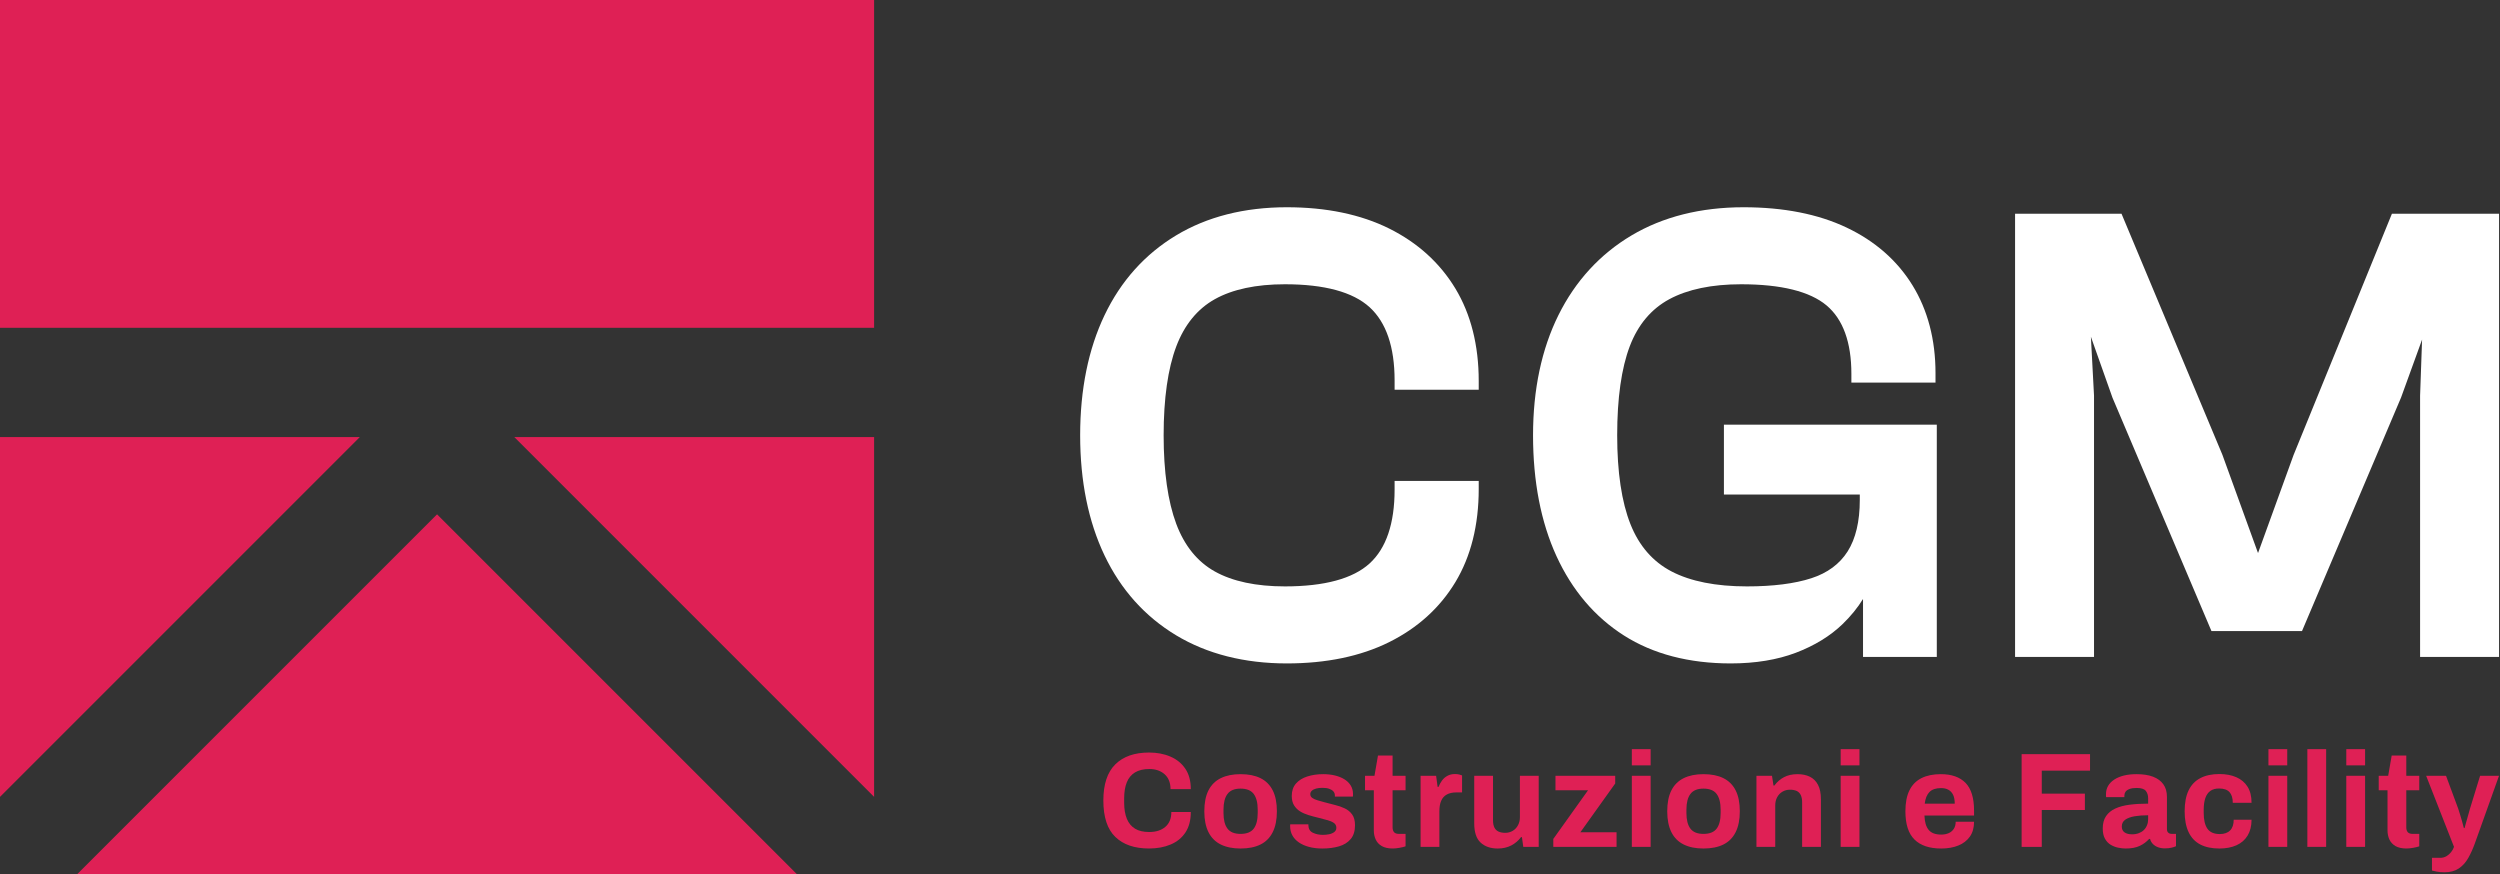 <?xml version="1.0" encoding="UTF-8" standalone="no"?>
<!DOCTYPE svg PUBLIC "-//W3C//DTD SVG 1.1//EN" "http://www.w3.org/Graphics/SVG/1.1/DTD/svg11.dtd">
<svg width="100%" height="100%" viewBox="0 0 143 50" version="1.1" xmlns="http://www.w3.org/2000/svg" xmlns:xlink="http://www.w3.org/1999/xlink" xml:space="preserve" xmlns:serif="http://www.serif.com/" style="fill-rule:evenodd;clip-rule:evenodd;stroke-linejoin:round;stroke-miterlimit:2;">
    <rect x="0" y="0" width="143" height="50" fill="#333333" stroke="none"/>
    <g id="Tavola-da-disegno1" serif:id="Tavola da disegno1" transform="matrix(1,0,0,1,-433.633,-352.106)">
        <rect x="433.633" y="352.106" width="142.946" height="50" style="fill:none;"/>
        <clipPath id="_clip1">
            <rect x="433.633" y="352.106" width="142.946" height="50"/>
        </clipPath>
        <g clip-path="url(#_clip1)">
            <g id="design" transform="matrix(1,0,0,1,433.633,352.106)">
                <g>
                    <g transform="matrix(1,0,0,1,79.451,36.735)">
                        <path d="M0,-23.667C-1.623,-24.472 -3.588,-24.88 -5.841,-24.88C-8.275,-24.88 -10.409,-24.338 -12.184,-23.267C-13.963,-22.194 -15.338,-20.66 -16.27,-18.708C-17.197,-16.768 -17.666,-14.455 -17.666,-11.834C-17.666,-9.212 -17.197,-6.9 -16.27,-4.96C-15.338,-3.007 -13.963,-1.473 -12.184,-0.4C-10.41,0.67 -8.275,1.213 -5.841,1.213C-3.587,1.213 -1.622,0.804 0,-0.001C1.632,-0.81 2.91,-1.967 3.797,-3.437C4.683,-4.906 5.132,-6.697 5.132,-8.762L5.132,-9.225L0.32,-9.225L0.32,-8.725C0.32,-6.793 -0.16,-5.374 -1.107,-4.508C-2.061,-3.636 -3.692,-3.193 -5.953,-3.193C-7.599,-3.193 -8.948,-3.48 -9.962,-4.046C-10.959,-4.602 -11.701,-5.518 -12.169,-6.769C-12.648,-8.05 -12.891,-9.754 -12.891,-11.834C-12.891,-13.938 -12.648,-15.648 -12.169,-16.917C-11.702,-18.155 -10.959,-19.065 -9.962,-19.622C-8.948,-20.188 -7.6,-20.475 -5.953,-20.475C-3.692,-20.475 -2.062,-20.032 -1.107,-19.16C-0.16,-18.294 0.32,-16.887 0.32,-14.98L0.32,-14.442L5.132,-14.442L5.132,-14.943C5.132,-16.983 4.683,-18.762 3.797,-20.231C2.909,-21.701 1.632,-22.857 0,-23.667" style="fill:white;fill-rule:nonzero;"/>
                    </g>
                    <g transform="matrix(1,0,0,1,98.608,21.515)">
                        <path d="M0,6.773L7.772,6.773L7.772,7.087C7.772,8.31 7.537,9.3 7.075,10.028C6.619,10.746 5.922,11.262 5.003,11.559C4.05,11.87 2.808,12.027 1.315,12.027C-0.458,12.027 -1.909,11.739 -2.998,11.17C-4.067,10.613 -4.857,9.703 -5.347,8.465C-5.85,7.197 -6.105,5.488 -6.105,3.386C-6.105,1.258 -5.862,-0.458 -5.383,-1.715C-4.916,-2.94 -4.156,-3.843 -3.124,-4.4C-2.073,-4.967 -0.692,-5.255 0.981,-5.255C3.271,-5.255 4.917,-4.847 5.873,-4.043C6.814,-3.251 7.291,-1.934 7.291,-0.13L7.291,0.371L12.103,0.371L12.103,-0.167C12.103,-2.085 11.66,-3.778 10.785,-5.198C9.909,-6.619 8.637,-7.732 7.003,-8.505C5.382,-9.272 3.405,-9.66 1.129,-9.66C-1.328,-9.66 -3.487,-9.118 -5.286,-8.048C-7.089,-6.976 -8.495,-5.443 -9.464,-3.492C-10.428,-1.55 -10.918,0.764 -10.918,3.386C-10.918,6.03 -10.467,8.354 -9.579,10.293C-8.684,12.245 -7.386,13.774 -5.719,14.835C-4.052,15.895 -1.997,16.433 0.389,16.433C1.797,16.433 3.051,16.227 4.115,15.822C5.181,15.417 6.078,14.867 6.781,14.19C7.255,13.733 7.648,13.25 7.957,12.747L7.957,16.062L12.177,16.062L12.177,2.775L0,2.775L0,6.773Z" style="fill:white;fill-rule:nonzero;"/>
                    </g>
                    <g transform="matrix(1,0,0,1,136.818,37.577)">
                        <path d="M0,-25.353L-5.626,-11.55L-7.659,-5.942L-9.697,-11.563L-15.468,-25.353L-21.556,-25.353L-21.556,0L-17.04,0L-17.04,-14.949L-17.219,-18.316L-15.983,-14.825L-10.323,-1.481L-5.143,-1.481L0.523,-14.839L1.725,-18.153L1.611,-14.934L1.611,0L6.128,0L6.128,-25.353L0,-25.353Z" style="fill:white;fill-rule:nonzero;"/>
                    </g>
                    <g transform="matrix(1,0,0,1,65.725,43.045)">
                        <path d="M0,5.489C-0.83,5.489 -1.472,5.269 -1.929,4.827C-2.385,4.387 -2.613,3.692 -2.613,2.744C-2.613,1.816 -2.385,1.127 -1.929,0.676C-1.472,0.225 -0.83,0 0,0C0.453,0 0.86,0.076 1.221,0.232C1.583,0.386 1.867,0.618 2.076,0.927C2.285,1.236 2.389,1.626 2.389,2.094L1.229,2.094C1.229,1.729 1.117,1.446 0.893,1.244C0.669,1.044 0.376,0.943 0.015,0.943C-0.314,0.943 -0.586,1.007 -0.8,1.136C-1.014,1.265 -1.171,1.454 -1.272,1.704C-1.373,1.954 -1.423,2.26 -1.423,2.62L-1.423,2.86C-1.423,3.231 -1.371,3.542 -1.268,3.792C-1.165,4.041 -1.009,4.23 -0.8,4.356C-0.592,4.483 -0.322,4.546 0.008,4.546C0.394,4.546 0.702,4.448 0.932,4.251C1.161,4.056 1.276,3.772 1.276,3.401L2.389,3.401C2.389,3.871 2.288,4.26 2.084,4.569C1.88,4.878 1.598,5.108 1.237,5.26C0.877,5.413 0.464,5.489 0,5.489" style="fill:rgb(223,32,85);fill-rule:nonzero;"/>
                    </g>
                    <g transform="matrix(1,0,0,1,70.959,45.118)">
                        <path d="M0,2.581C0.35,2.581 0.602,2.481 0.754,2.28C0.906,2.079 0.982,1.78 0.982,1.383L0.982,1.197C0.982,0.8 0.906,0.501 0.754,0.297C0.602,0.093 0.35,-0.009 0,-0.009C-0.346,-0.009 -0.594,0.093 -0.746,0.297C-0.899,0.501 -0.975,0.8 -0.975,1.197L-0.975,1.383C-0.975,1.78 -0.899,2.079 -0.746,2.28C-0.594,2.481 -0.346,2.581 0,2.581M0,3.417C-0.444,3.417 -0.819,3.341 -1.129,3.188C-1.438,3.036 -1.673,2.802 -1.833,2.485C-1.992,2.168 -2.072,1.769 -2.072,1.29C-2.072,0.8 -1.992,0.4 -1.833,0.088C-1.673,-0.224 -1.438,-0.456 -1.129,-0.608C-0.819,-0.76 -0.444,-0.836 0,-0.836C0.453,-0.836 0.833,-0.76 1.14,-0.608C1.447,-0.456 1.68,-0.224 1.839,0.088C1.999,0.4 2.079,0.8 2.079,1.29C2.079,1.769 1.999,2.168 1.839,2.485C1.68,2.802 1.447,3.036 1.14,3.188C0.833,3.341 0.453,3.417 0,3.417" style="fill:rgb(223,32,85);fill-rule:nonzero;"/>
                    </g>
                    <g transform="matrix(1,0,0,1,75.636,44.282)">
                        <path d="M0,4.253C-0.283,4.253 -0.539,4.221 -0.766,4.16C-0.993,4.099 -1.186,4.011 -1.345,3.901C-1.505,3.79 -1.628,3.657 -1.712,3.503C-1.798,3.348 -1.84,3.173 -1.84,2.977L-1.84,2.915C-1.84,2.895 -1.838,2.88 -1.833,2.868L-0.796,2.868L-0.796,2.931C-0.791,3.131 -0.705,3.272 -0.538,3.352C-0.37,3.432 -0.18,3.472 0.031,3.472C0.154,3.472 0.275,3.46 0.39,3.437C0.506,3.414 0.604,3.371 0.685,3.31C0.764,3.247 0.804,3.168 0.804,3.07C0.804,2.946 0.754,2.851 0.653,2.784C0.553,2.717 0.422,2.663 0.259,2.622C0.096,2.58 -0.08,2.534 -0.271,2.482C-0.446,2.441 -0.621,2.393 -0.796,2.339C-0.971,2.286 -1.13,2.215 -1.272,2.127C-1.414,2.039 -1.528,1.924 -1.616,1.783C-1.704,1.641 -1.747,1.462 -1.747,1.245C-1.747,0.956 -1.668,0.721 -1.507,0.537C-1.348,0.355 -1.132,0.22 -0.858,0.132C-0.585,0.044 -0.281,0 0.054,0C0.291,0 0.513,0.025 0.719,0.074C0.925,0.123 1.105,0.195 1.26,0.291C1.415,0.385 1.536,0.504 1.624,0.646C1.711,0.787 1.755,0.946 1.755,1.121L1.755,1.222C1.755,1.253 1.752,1.274 1.747,1.284L0.719,1.284L0.719,1.222C0.719,1.129 0.691,1.05 0.634,0.986C0.577,0.921 0.496,0.872 0.39,0.835C0.285,0.799 0.157,0.782 0.008,0.782C-0.131,0.782 -0.253,0.796 -0.356,0.824C-0.459,0.852 -0.54,0.893 -0.599,0.948C-0.658,1.002 -0.688,1.067 -0.688,1.145C-0.688,1.232 -0.65,1.303 -0.576,1.358C-0.501,1.411 -0.402,1.457 -0.278,1.493C-0.154,1.528 -0.018,1.568 0.131,1.609C0.317,1.66 0.511,1.71 0.715,1.76C0.918,1.808 1.108,1.874 1.284,1.957C1.459,2.039 1.6,2.157 1.709,2.309C1.817,2.46 1.871,2.665 1.871,2.923C1.871,3.253 1.788,3.516 1.624,3.712C1.459,3.907 1.236,4.046 0.955,4.129C0.673,4.211 0.356,4.253 0,4.253" style="fill:rgb(223,32,85);fill-rule:nonzero;"/>
                    </g>
                    <g transform="matrix(1,0,0,1,79.664,43.215)">
                        <path d="M0,5.319C-0.258,5.319 -0.467,5.272 -0.627,5.18C-0.786,5.087 -0.902,4.962 -0.975,4.804C-1.046,4.647 -1.082,4.473 -1.082,4.283L-1.082,1.987L-1.585,1.987L-1.585,1.16L-1.044,1.16L-0.843,0L-0.008,0L-0.008,1.16L0.734,1.16L0.734,1.987L-0.008,1.987L-0.008,4.105C-0.008,4.229 0.02,4.323 0.077,4.387C0.134,4.452 0.226,4.483 0.355,4.483L0.734,4.483L0.734,5.195C0.646,5.226 0.531,5.254 0.387,5.28C0.242,5.306 0.113,5.319 0,5.319" style="fill:rgb(223,32,85);fill-rule:nonzero;"/>
                    </g>
                    <g transform="matrix(1,0,0,1,81.257,44.275)">
                        <path d="M0,4.167L0,0.101L0.889,0.101L0.974,0.734L1.028,0.734C1.08,0.6 1.146,0.478 1.229,0.367C1.311,0.256 1.414,0.167 1.538,0.101C1.662,0.033 1.806,0 1.971,0C2.059,0 2.139,0.009 2.211,0.027C2.283,0.045 2.337,0.061 2.373,0.078L2.373,1.051L2.041,1.051C1.824,1.051 1.644,1.092 1.5,1.171C1.355,1.251 1.248,1.371 1.179,1.53C1.109,1.691 1.075,1.891 1.075,2.134L1.075,4.167L0,4.167Z" style="fill:rgb(223,32,85);fill-rule:nonzero;"/>
                    </g>
                    <g transform="matrix(1,0,0,1,85.671,44.376)">
                        <path d="M0,4.159C-0.412,4.159 -0.739,4.045 -0.982,3.818C-1.224,3.592 -1.345,3.226 -1.345,2.721L-1.345,0L-0.271,0L-0.271,2.543C-0.271,2.718 -0.243,2.859 -0.189,2.964C-0.135,3.07 -0.055,3.146 0.05,3.192C0.156,3.239 0.282,3.262 0.426,3.262C0.586,3.262 0.73,3.223 0.859,3.146C0.988,3.069 1.087,2.961 1.16,2.825C1.233,2.688 1.268,2.535 1.268,2.365L1.268,0L2.343,0L2.343,4.066L1.461,4.066L1.384,3.509L1.33,3.509C1.186,3.705 1.001,3.863 0.778,3.981C0.553,4.099 0.294,4.159 0,4.159" style="fill:rgb(223,32,85);fill-rule:nonzero;"/>
                    </g>
                    <g transform="matrix(1,0,0,1,88.849,44.376)">
                        <path d="M0,4.066L0,3.61L1.987,0.827L0.124,0.827L0.124,0L3.541,0L3.541,0.44L1.547,3.231L3.618,3.231L3.618,4.066L0,4.066Z" style="fill:rgb(223,32,85);fill-rule:nonzero;"/>
                    </g>
                    <g transform="matrix(1,0,0,1,0,41.292)">
                        <path d="M93.341,3.083L94.416,3.083L94.416,7.149L93.341,7.149L93.341,3.083ZM93.341,1.559L94.416,1.559L94.416,2.487L93.341,2.487L93.341,1.559Z" style="fill:rgb(223,32,85);fill-rule:nonzero;"/>
                    </g>
                    <g transform="matrix(1,0,0,1,97.438,45.118)">
                        <path d="M0,2.581C0.35,2.581 0.602,2.481 0.754,2.28C0.906,2.079 0.982,1.78 0.982,1.383L0.982,1.197C0.982,0.8 0.906,0.501 0.754,0.297C0.602,0.093 0.35,-0.009 0,-0.009C-0.346,-0.009 -0.594,0.093 -0.746,0.297C-0.899,0.501 -0.975,0.8 -0.975,1.197L-0.975,1.383C-0.975,1.78 -0.899,2.079 -0.746,2.28C-0.594,2.481 -0.346,2.581 0,2.581M0,3.417C-0.444,3.417 -0.819,3.341 -1.129,3.188C-1.438,3.036 -1.673,2.802 -1.833,2.485C-1.992,2.168 -2.072,1.769 -2.072,1.29C-2.072,0.8 -1.992,0.4 -1.833,0.088C-1.673,-0.224 -1.438,-0.456 -1.129,-0.608C-0.819,-0.76 -0.444,-0.836 0,-0.836C0.453,-0.836 0.833,-0.76 1.14,-0.608C1.447,-0.456 1.68,-0.224 1.839,0.088C1.999,0.4 2.079,0.8 2.079,1.29C2.079,1.769 1.999,2.168 1.839,2.485C1.68,2.802 1.447,3.036 1.14,3.188C0.833,3.341 0.453,3.417 0,3.417" style="fill:rgb(223,32,85);fill-rule:nonzero;"/>
                    </g>
                    <g transform="matrix(1,0,0,1,100.469,44.282)">
                        <path d="M0,4.159L0,0.093L0.889,0.093L0.974,0.649L1.028,0.649C1.172,0.448 1.354,0.29 1.573,0.174C1.793,0.058 2.051,0 2.35,0C2.618,0 2.853,0.048 3.053,0.146C3.255,0.245 3.411,0.399 3.521,0.611C3.632,0.822 3.687,1.097 3.687,1.438L3.687,4.159L2.613,4.159L2.613,1.608C2.613,1.438 2.585,1.299 2.532,1.19C2.478,1.082 2.399,1.004 2.296,0.958C2.193,0.912 2.067,0.889 1.917,0.889C1.758,0.889 1.613,0.927 1.484,1.004C1.355,1.082 1.255,1.188 1.183,1.322C1.111,1.456 1.075,1.61 1.075,1.785L1.075,4.159L0,4.159Z" style="fill:rgb(223,32,85);fill-rule:nonzero;"/>
                    </g>
                    <g transform="matrix(1,0,0,1,0,41.292)">
                        <path d="M105.286,3.083L106.361,3.083L106.361,7.149L105.286,7.149L105.286,3.083ZM105.286,1.559L106.361,1.559L106.361,2.487L105.286,2.487L105.286,1.559Z" style="fill:rgb(223,32,85);fill-rule:nonzero;"/>
                    </g>
                    <g transform="matrix(1,0,0,1,110.094,46.849)">
                        <path d="M0,-0.881L1.717,-0.881C1.717,-1.093 1.684,-1.263 1.62,-1.391C1.555,-1.52 1.466,-1.616 1.35,-1.677C1.233,-1.74 1.096,-1.77 0.936,-1.77C0.642,-1.77 0.422,-1.697 0.275,-1.55C0.128,-1.403 0.037,-1.181 0,-0.881M0.943,1.686C0.268,1.686 -0.242,1.514 -0.587,1.171C-0.933,0.829 -1.105,0.291 -1.105,-0.441C-1.105,-0.931 -1.028,-1.331 -0.873,-1.643C-0.719,-1.955 -0.491,-2.187 -0.189,-2.339C0.113,-2.491 0.482,-2.567 0.92,-2.567C1.539,-2.567 2.01,-2.4 2.335,-2.068C2.66,-1.735 2.822,-1.206 2.822,-0.479L2.822,-0.201L-0.015,-0.201C-0.005,0.159 0.073,0.432 0.221,0.614C0.368,0.798 0.609,0.889 0.943,0.889C1.109,0.889 1.253,0.861 1.377,0.804C1.501,0.748 1.597,0.665 1.666,0.556C1.736,0.448 1.771,0.315 1.771,0.154L2.822,0.154C2.822,0.495 2.743,0.778 2.583,1.005C2.422,1.232 2.202,1.402 1.921,1.515C1.641,1.629 1.314,1.686 0.943,1.686" style="fill:rgb(223,32,85);fill-rule:nonzero;"/>
                    </g>
                    <g transform="matrix(1,0,0,1,115.637,43.138)">
                        <path d="M0,5.304L0,0L3.913,0L3.913,0.943L1.152,0.943L1.152,2.258L3.618,2.258L3.618,3.193L1.152,3.193L1.152,5.304L0,5.304Z" style="fill:rgb(223,32,85);fill-rule:nonzero;"/>
                    </g>
                    <g transform="matrix(1,0,0,1,121.954,45.094)">
                        <path d="M0,2.629C0.144,2.629 0.273,2.607 0.387,2.563C0.5,2.519 0.596,2.46 0.673,2.385C0.75,2.311 0.811,2.219 0.854,2.111C0.899,2.002 0.92,1.886 0.92,1.763L0.92,1.539C0.632,1.539 0.374,1.558 0.148,1.596C-0.079,1.635 -0.259,1.701 -0.39,1.793C-0.522,1.886 -0.587,2.015 -0.587,2.18C-0.587,2.33 -0.536,2.442 -0.433,2.516C-0.329,2.591 -0.185,2.629 0,2.629M-0.363,3.441C-0.497,3.441 -0.64,3.425 -0.792,3.394C-0.944,3.363 -1.087,3.308 -1.221,3.228C-1.355,3.148 -1.465,3.032 -1.55,2.88C-1.635,2.728 -1.677,2.533 -1.677,2.296C-1.677,2.013 -1.616,1.778 -1.492,1.593C-1.368,1.408 -1.192,1.262 -0.962,1.156C-0.733,1.05 -0.458,0.976 -0.139,0.936C0.181,0.895 0.533,0.874 0.92,0.874L0.92,0.572C0.92,0.397 0.875,0.254 0.785,0.143C0.695,0.032 0.521,-0.023 0.263,-0.023C0.093,-0.023 -0.045,-0.003 -0.15,0.038C-0.256,0.08 -0.331,0.133 -0.375,0.197C-0.418,0.262 -0.44,0.333 -0.44,0.41L-0.44,0.503L-1.484,0.503C-1.489,0.477 -1.492,0.452 -1.492,0.429L-1.492,0.341C-1.492,-0.015 -1.333,-0.296 -1.017,-0.503C-0.699,-0.708 -0.276,-0.812 0.255,-0.812C0.632,-0.812 0.947,-0.763 1.203,-0.665C1.458,-0.567 1.653,-0.423 1.79,-0.232C1.927,-0.041 1.995,0.199 1.995,0.487L1.995,2.335C1.995,2.428 2.022,2.496 2.076,2.539C2.131,2.584 2.191,2.605 2.258,2.605L2.513,2.605L2.513,3.309C2.462,3.335 2.381,3.362 2.273,3.39C2.166,3.419 2.034,3.433 1.879,3.433C1.729,3.433 1.597,3.411 1.481,3.367C1.365,3.323 1.268,3.261 1.191,3.181C1.114,3.102 1.059,3.005 1.029,2.892L0.975,2.892C0.836,3.052 0.66,3.183 0.449,3.286C0.237,3.389 -0.033,3.441 -0.363,3.441" style="fill:rgb(223,32,85);fill-rule:nonzero;"/>
                    </g>
                    <g transform="matrix(1,0,0,1,126.949,44.275)">
                        <path d="M0,4.26C-0.433,4.26 -0.796,4.184 -1.09,4.031C-1.384,3.879 -1.607,3.645 -1.759,3.328C-1.911,3.011 -1.987,2.613 -1.987,2.134C-1.987,1.644 -1.911,1.243 -1.759,0.931C-1.607,0.619 -1.383,0.386 -1.087,0.232C-0.79,0.077 -0.428,0 0,0C0.371,0 0.695,0.06 0.971,0.182C1.246,0.303 1.46,0.485 1.612,0.726C1.764,0.969 1.84,1.275 1.84,1.646L0.766,1.646C0.766,1.373 0.702,1.168 0.576,1.032C0.45,0.895 0.253,0.827 -0.015,0.827C-0.222,0.827 -0.389,0.873 -0.518,0.966C-0.647,1.059 -0.743,1.196 -0.804,1.376C-0.866,1.557 -0.897,1.78 -0.897,2.048L-0.897,2.227C-0.897,2.624 -0.826,2.923 -0.685,3.127C-0.543,3.33 -0.306,3.433 0.023,3.433C0.281,3.433 0.478,3.363 0.615,3.224C0.751,3.085 0.819,2.881 0.819,2.613L1.84,2.613C1.84,2.969 1.765,3.27 1.616,3.517C1.466,3.765 1.254,3.95 0.978,4.074C0.702,4.198 0.376,4.26 0,4.26" style="fill:rgb(223,32,85);fill-rule:nonzero;"/>
                    </g>
                    <g transform="matrix(1,0,0,1,0,41.292)">
                        <path d="M129.755,3.083L130.83,3.083L130.83,7.149L129.755,7.149L129.755,3.083ZM129.755,1.559L130.83,1.559L130.83,2.487L129.755,2.487L129.755,1.559Z" style="fill:rgb(223,32,85);fill-rule:nonzero;"/>
                    </g>
                    <g transform="matrix(1,0,0,1,0,41.292)">
                        <rect x="131.981" y="1.559" width="1.075" height="5.59" style="fill:rgb(223,32,85);"/>
                    </g>
                    <g transform="matrix(1,0,0,1,0,41.292)">
                        <path d="M134.208,3.083L135.283,3.083L135.283,7.149L134.208,7.149L134.208,3.083ZM134.208,1.559L135.283,1.559L135.283,2.487L134.208,2.487L134.208,1.559Z" style="fill:rgb(223,32,85);fill-rule:nonzero;"/>
                    </g>
                    <g transform="matrix(1,0,0,1,137.648,43.215)">
                        <path d="M0,5.319C-0.258,5.319 -0.467,5.272 -0.627,5.18C-0.786,5.087 -0.902,4.962 -0.975,4.804C-1.046,4.647 -1.082,4.473 -1.082,4.283L-1.082,1.987L-1.585,1.987L-1.585,1.16L-1.044,1.16L-0.843,0L-0.008,0L-0.008,1.16L0.734,1.16L0.734,1.987L-0.008,1.987L-0.008,4.105C-0.008,4.229 0.02,4.323 0.077,4.387C0.134,4.452 0.226,4.483 0.355,4.483L0.734,4.483L0.734,5.195C0.646,5.226 0.531,5.254 0.387,5.28C0.242,5.306 0.113,5.319 0,5.319" style="fill:rgb(223,32,85);fill-rule:nonzero;"/>
                    </g>
                    <g transform="matrix(1,0,0,1,139.828,44.375)">
                        <path d="M0,5.52C-0.19,5.52 -0.349,5.505 -0.475,5.477C-0.602,5.449 -0.683,5.43 -0.719,5.419L-0.719,4.693L-0.248,4.693C-0.119,4.693 -0.003,4.663 0.101,4.604C0.204,4.544 0.294,4.467 0.371,4.372C0.448,4.276 0.505,4.175 0.541,4.066L-1.052,0L0.085,0L0.781,1.879C0.812,1.966 0.847,2.076 0.885,2.207C0.924,2.339 0.964,2.475 1.006,2.617C1.046,2.759 1.08,2.883 1.105,2.992L1.145,2.992C1.17,2.894 1.203,2.777 1.241,2.64C1.28,2.503 1.318,2.368 1.357,2.234C1.396,2.1 1.428,1.984 1.454,1.886L2.033,0L3.116,0L1.732,3.873C1.624,4.172 1.499,4.448 1.357,4.701C1.215,4.953 1.035,5.153 0.816,5.3C0.597,5.447 0.324,5.52 0,5.52" style="fill:rgb(223,32,85);fill-rule:nonzero;"/>
                    </g>
                    <g transform="matrix(1,0,0,1,49.999,45.581)">
                        <path d="M0,-20.58L0,0L-20.579,-20.58L0,-20.58Z" style="fill:rgb(223,32,85);fill-rule:nonzero;"/>
                    </g>
                    <g transform="matrix(1,0,0,1,45.58,29.42)">
                        <path d="M0,20.58L-41.161,20.58L-20.58,0L0,20.58Z" style="fill:rgb(223,32,85);fill-rule:nonzero;"/>
                    </g>
                    <g transform="matrix(1,0,0,1,20.58,45.581)">
                        <path d="M0,-20.58L-20.58,0L-20.58,-20.58L0,-20.58Z" style="fill:rgb(223,32,85);fill-rule:nonzero;"/>
                    </g>
                    <g transform="matrix(-1,0,0,1,49.999,-31.25)">
                        <rect x="0" y="31.25" width="49.999" height="18.75" style="fill:rgb(223,32,85);"/>
                    </g>
                </g>
            </g>
        </g>
    </g>
</svg>
